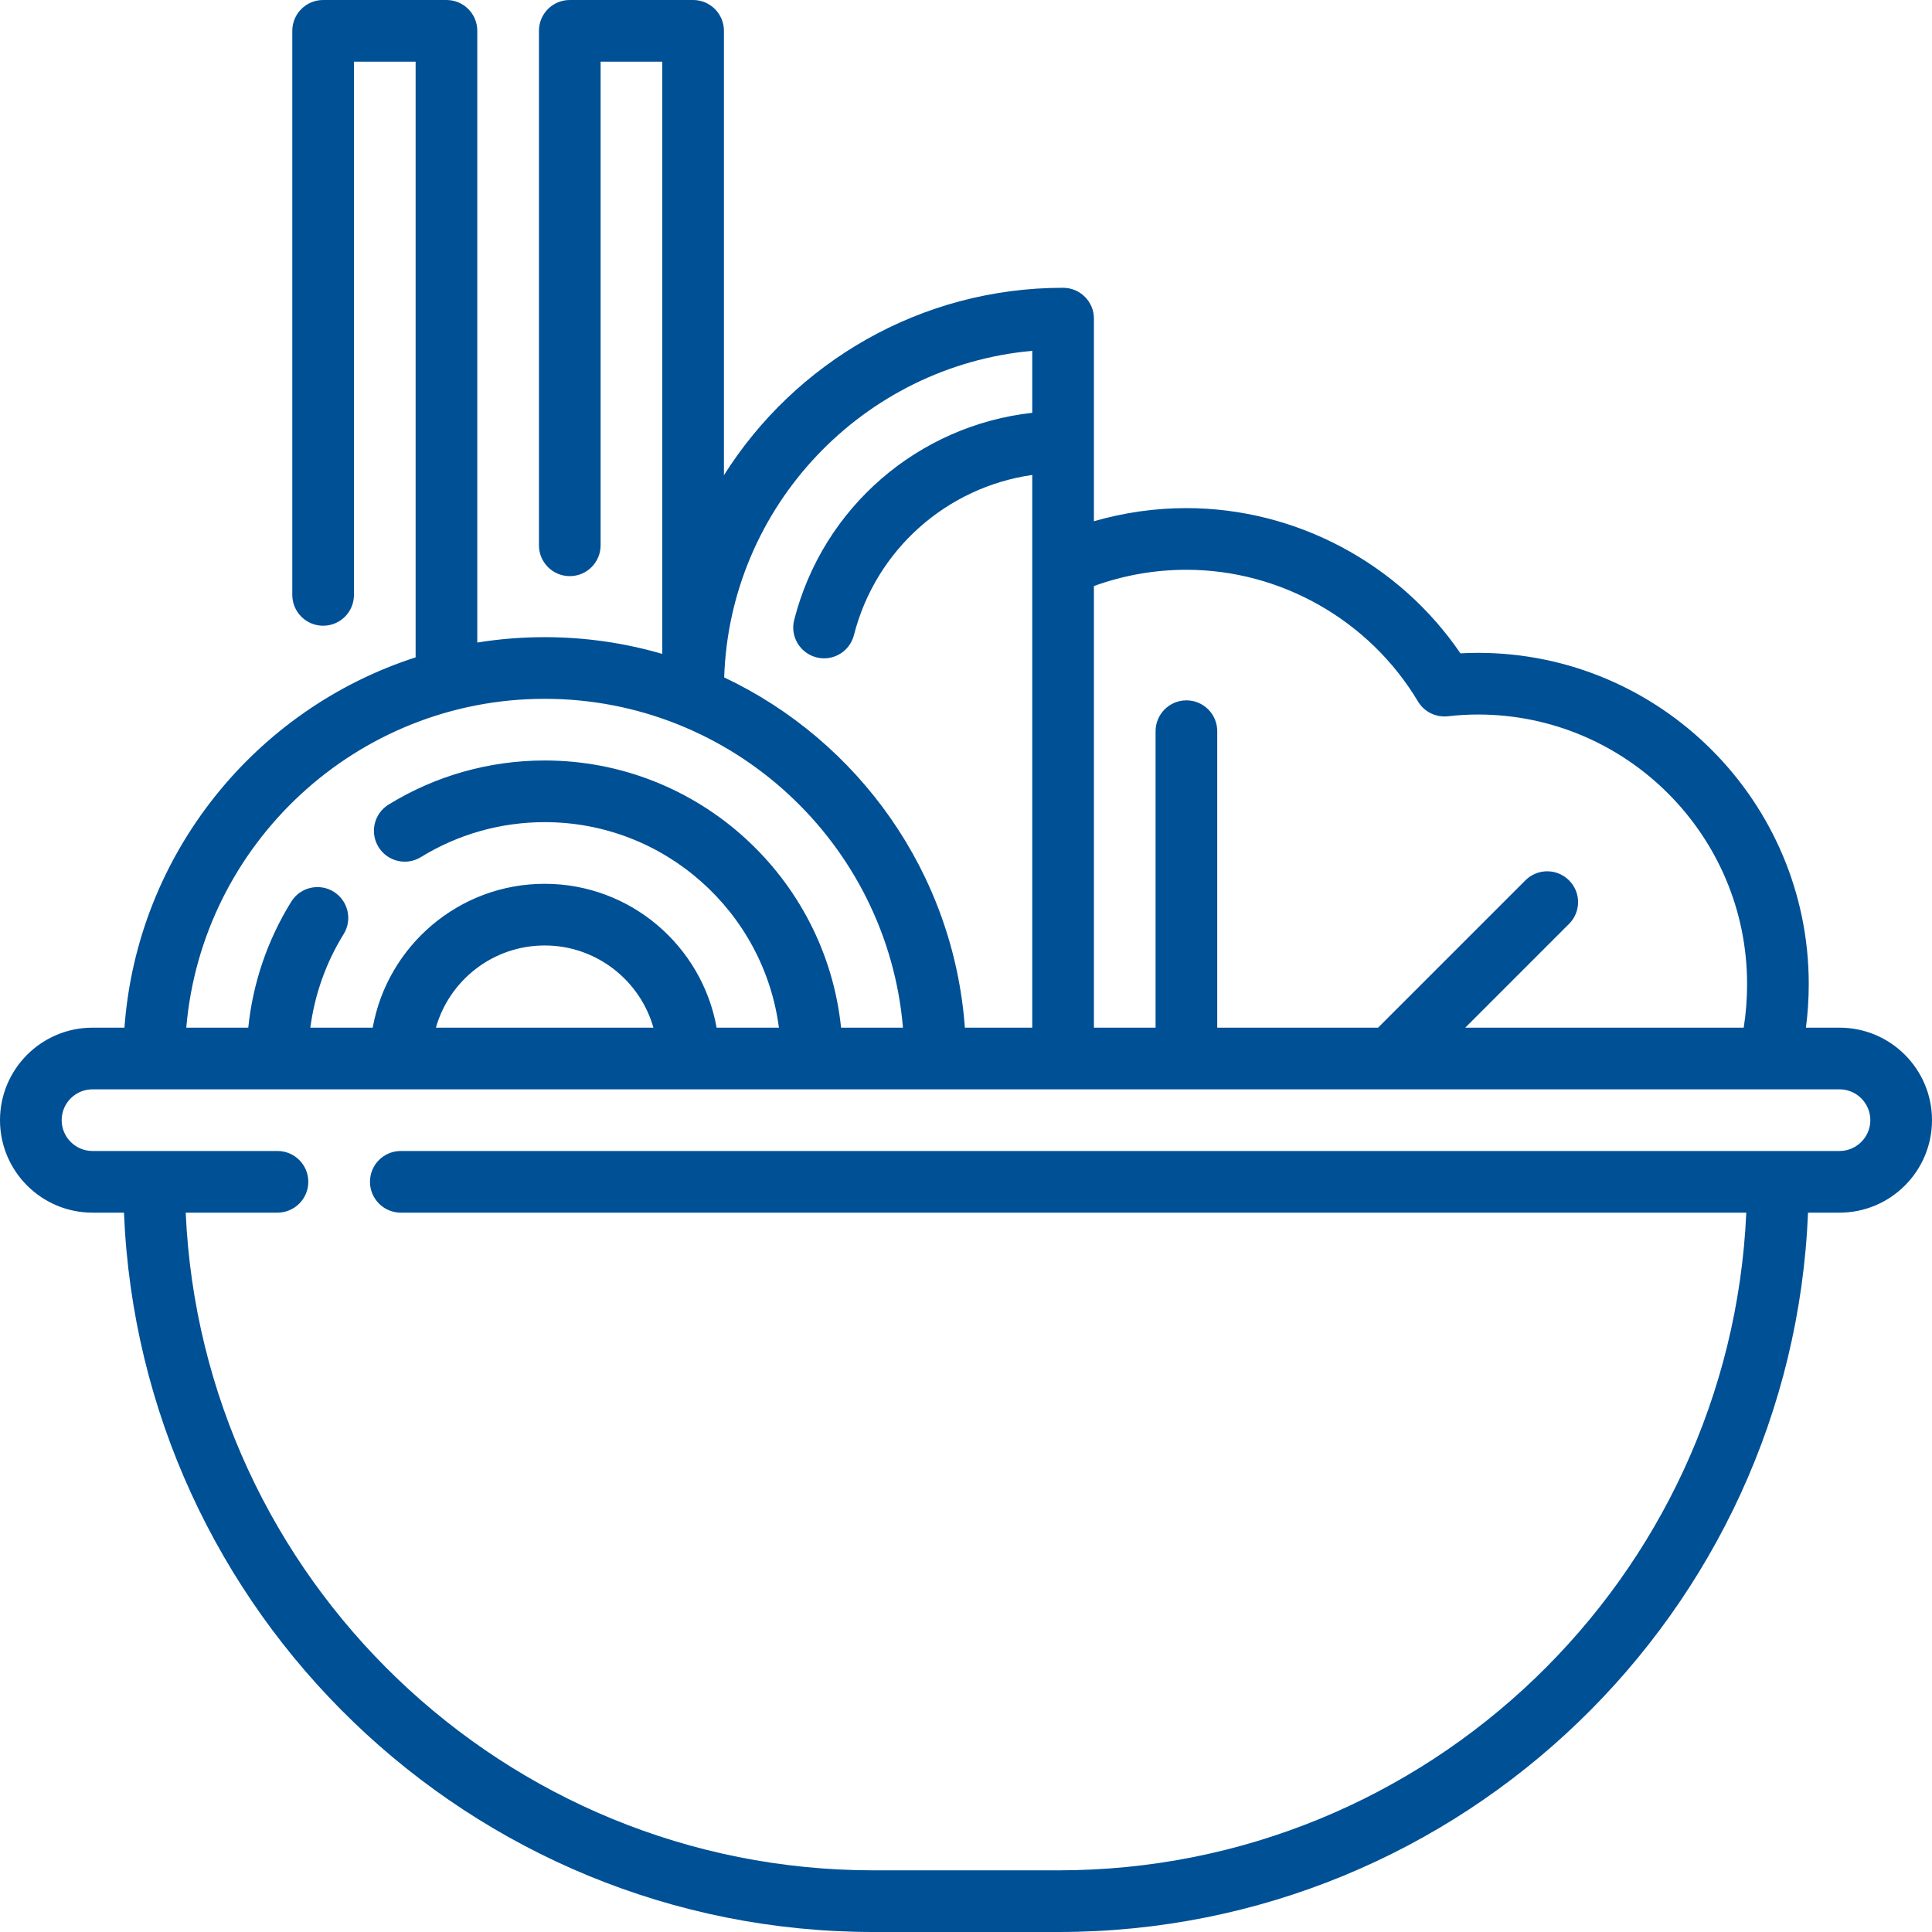 <svg width="24" height="24" viewBox="0 0 24 24" fill="none" xmlns="http://www.w3.org/2000/svg">
<g clip-path="url(#clip0_393_385)">
<path d="M22.851 12.766H22.434C22.457 12.588 22.469 12.407 22.469 12.224C22.469 9.956 20.626 8.11 18.36 8.11C18.289 8.11 18.215 8.112 18.142 8.116C17.38 6.998 16.098 6.312 14.738 6.312C14.344 6.312 13.96 6.368 13.589 6.475V3.957C13.589 3.746 13.417 3.575 13.206 3.575C11.434 3.575 9.875 4.505 8.993 5.903V0.383C8.993 0.171 8.821 0 8.61 0H7.078C6.866 0 6.695 0.171 6.695 0.383V6.774C6.695 6.985 6.866 7.157 7.078 7.157C7.29 7.157 7.461 6.985 7.461 6.774V0.766H8.227V8.123C7.763 7.988 7.273 7.915 6.766 7.915C6.481 7.915 6.202 7.938 5.929 7.982V0.383C5.929 0.171 5.758 0 5.546 0H4.014C3.803 0 3.631 0.171 3.631 0.383V7.39C3.631 7.602 3.803 7.773 4.014 7.773C4.226 7.773 4.397 7.602 4.397 7.39V0.766H5.163V8.166C3.175 8.807 1.703 10.607 1.546 12.766H1.149C0.515 12.766 0 13.281 0 13.915C0 14.549 0.515 15.064 1.149 15.064H1.54C1.742 20.026 5.841 24 10.851 24H13.149C18.159 24 22.258 20.026 22.46 15.064H22.851C23.485 15.064 24 14.549 24 13.915C24 13.281 23.485 12.766 22.851 12.766ZM13.589 7.28C13.956 7.147 14.341 7.078 14.738 7.078C15.91 7.078 17.012 7.705 17.614 8.713C17.691 8.842 17.836 8.914 17.986 8.898C18.113 8.883 18.24 8.876 18.36 8.876C20.203 8.876 21.703 10.378 21.703 12.224C21.703 12.408 21.689 12.589 21.661 12.766H18.202L19.491 11.477C19.641 11.328 19.641 11.085 19.491 10.936C19.341 10.786 19.099 10.786 18.949 10.936L17.119 12.766H15.121V9.083C15.121 8.872 14.95 8.7 14.738 8.7C14.527 8.7 14.355 8.872 14.355 9.083V12.766H13.589V7.28ZM12.823 4.358V5.128C11.411 5.285 10.224 6.298 9.866 7.7C9.813 7.905 9.937 8.113 10.142 8.166C10.174 8.174 10.206 8.178 10.237 8.178C10.408 8.178 10.563 8.063 10.608 7.889C10.879 6.827 11.762 6.052 12.823 5.9V12.766H11.986C11.846 10.841 10.661 9.202 8.996 8.415C9.066 6.284 10.724 4.548 12.823 4.358ZM6.766 8.681C9.101 8.681 11.023 10.481 11.217 12.766H10.448C10.256 10.904 8.678 9.447 6.766 9.447C6.08 9.447 5.41 9.636 4.827 9.995C4.647 10.106 4.591 10.342 4.702 10.522C4.813 10.702 5.049 10.758 5.229 10.647C5.69 10.363 6.222 10.213 6.766 10.213C8.255 10.213 9.488 11.327 9.676 12.766H8.902C8.72 11.751 7.832 10.979 6.766 10.979C5.7 10.979 4.812 11.751 4.63 12.766H3.855C3.909 12.355 4.049 11.959 4.269 11.604C4.38 11.425 4.325 11.189 4.145 11.077C3.966 10.966 3.729 11.021 3.618 11.201C3.323 11.677 3.141 12.211 3.084 12.766H2.314C2.509 10.481 4.431 8.681 6.766 8.681ZM8.117 12.766H5.415C5.582 12.177 6.124 11.745 6.766 11.745C7.407 11.745 7.95 12.177 8.117 12.766ZM22.851 14.298H4.979C4.767 14.298 4.596 14.469 4.596 14.681C4.596 14.892 4.767 15.064 4.979 15.064H21.693C21.492 19.603 17.737 23.234 13.149 23.234H10.851C6.263 23.234 2.508 19.603 2.307 15.064H3.447C3.658 15.064 3.83 14.892 3.83 14.681C3.83 14.469 3.658 14.298 3.447 14.298H1.149C0.938 14.298 0.766 14.126 0.766 13.915C0.766 13.704 0.938 13.532 1.149 13.532H21.973C21.976 13.532 22.851 13.532 22.851 13.532C23.062 13.532 23.234 13.704 23.234 13.915C23.234 14.126 23.062 14.298 22.851 14.298Z" fill="#005096"/>
</g>
<defs>
<clipPath id="clip0_393_385">
<rect width="24" height="24" fill="white"/>
</clipPath>
</defs>
</svg>
